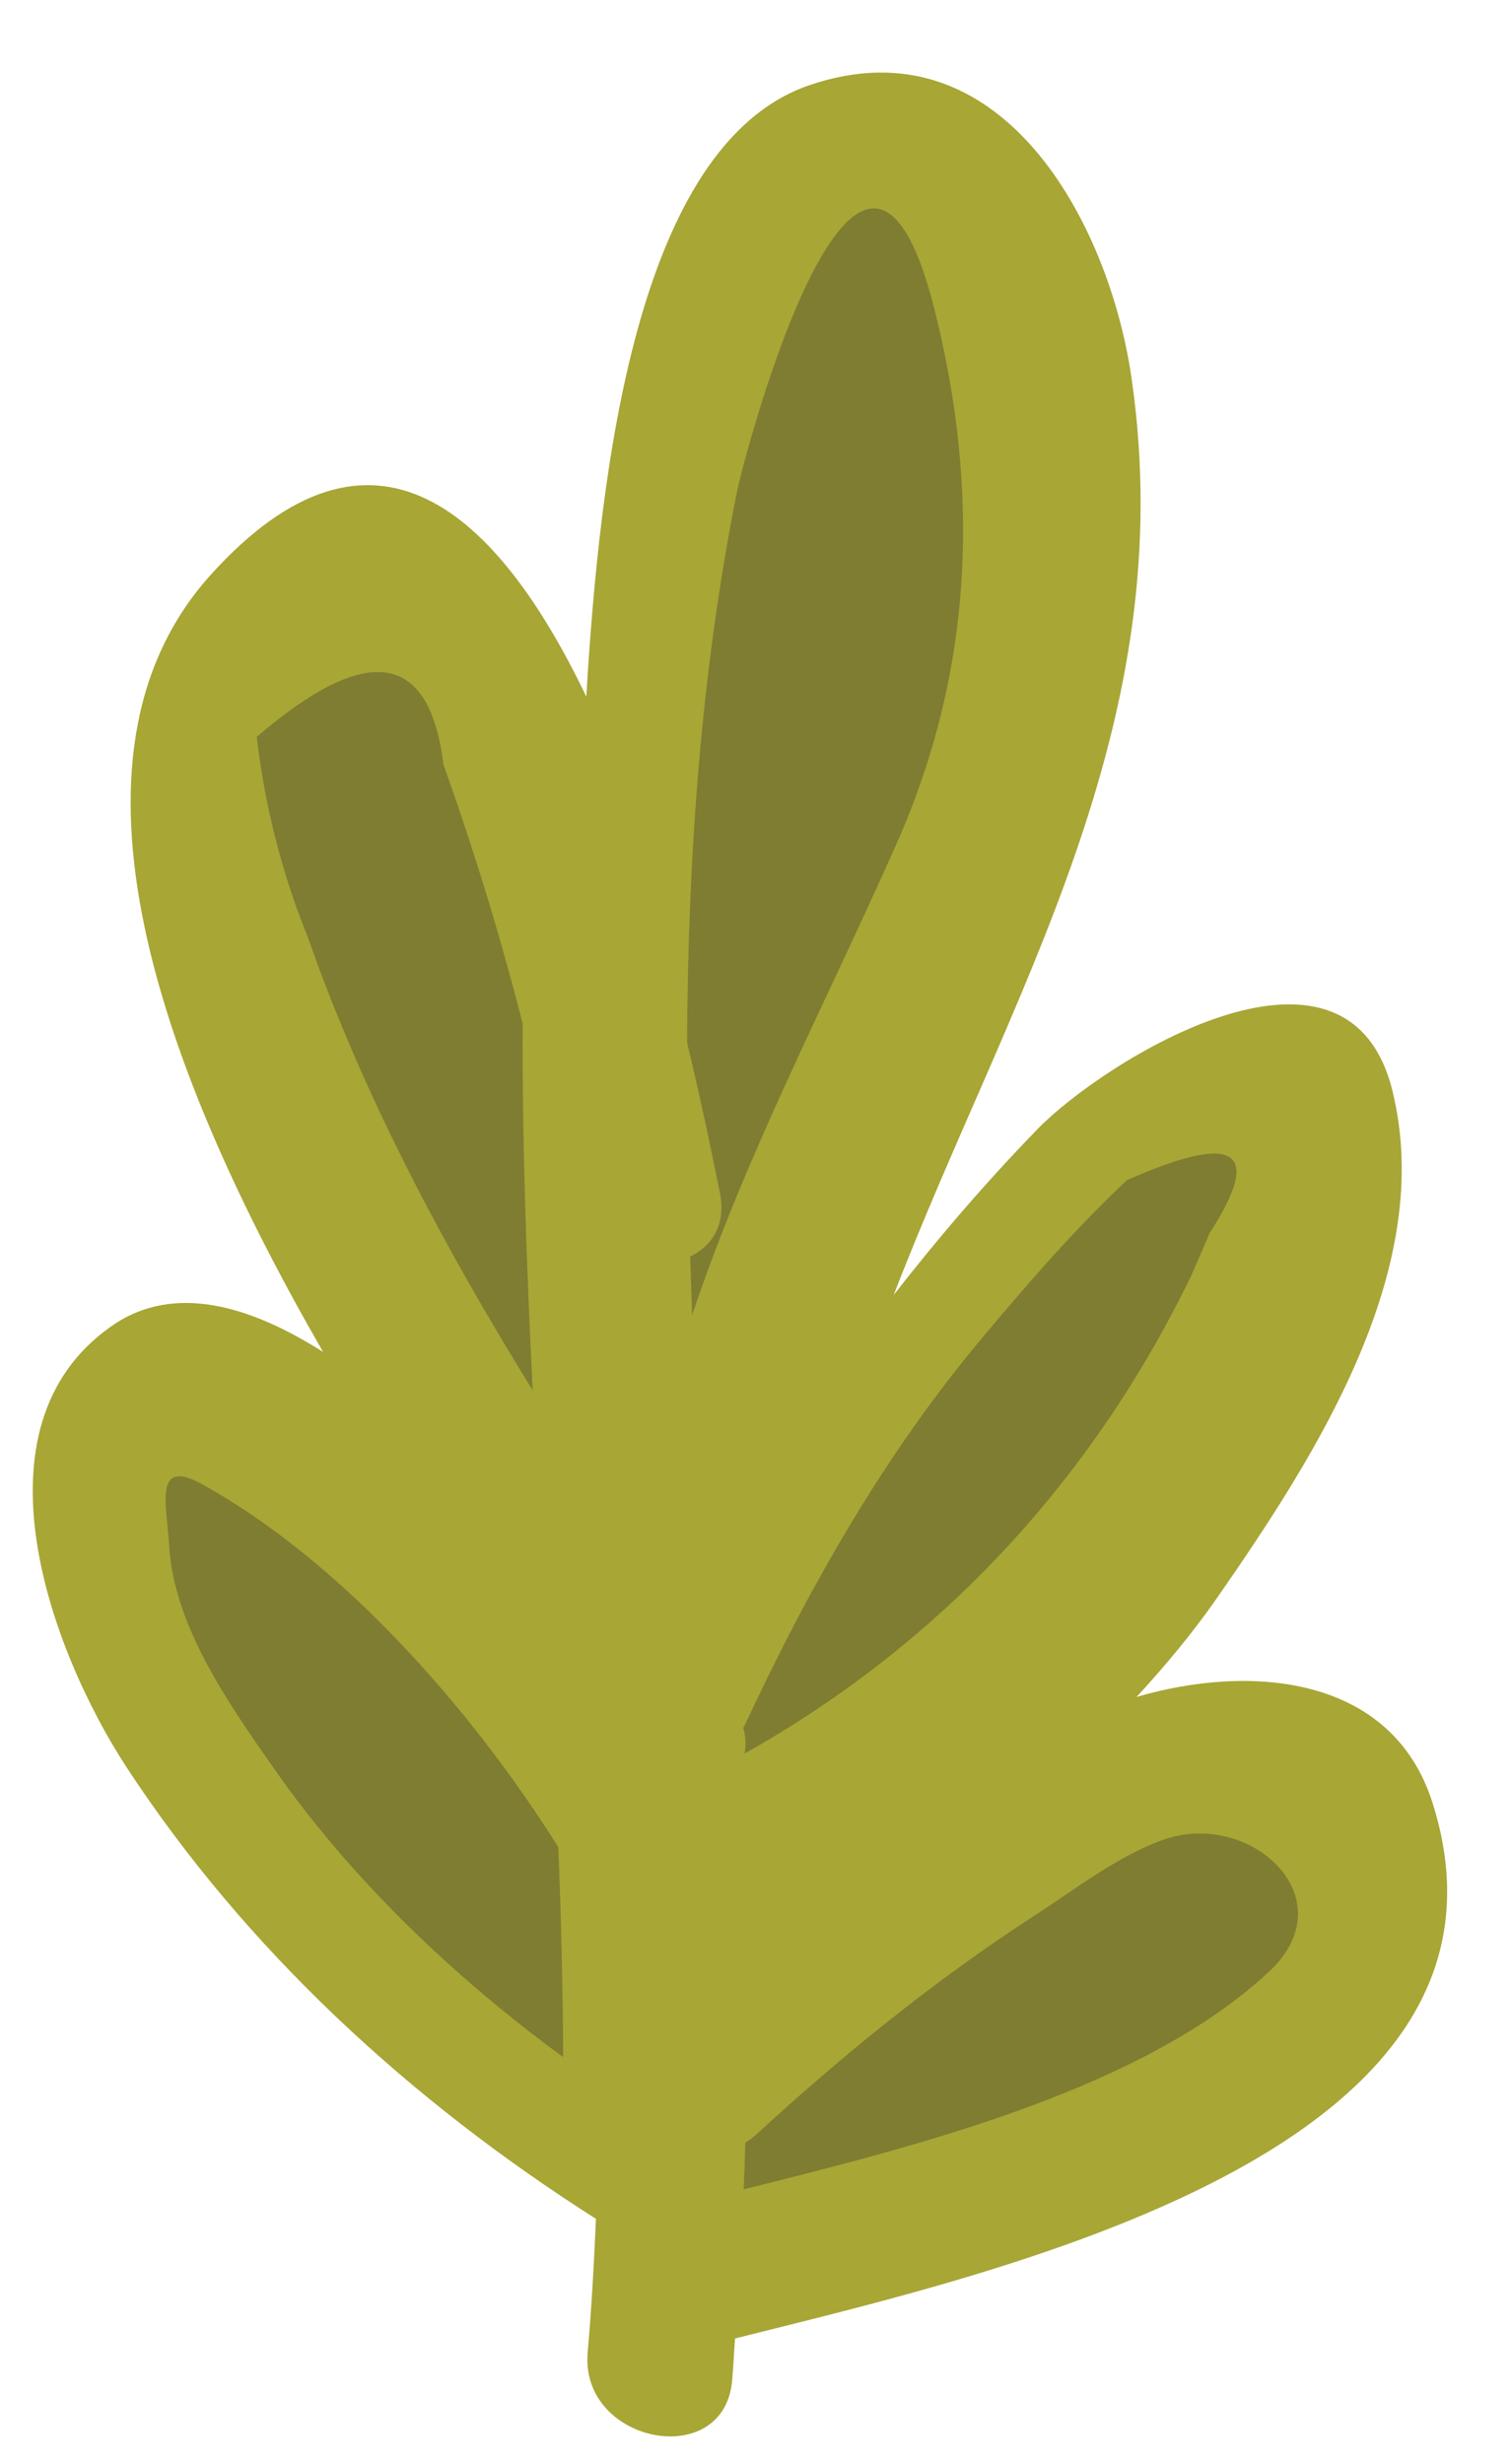 <?xml version="1.0" encoding="UTF-8"?>
<svg width="19px" height="31px" viewBox="0 0 19 31" version="1.1" xmlns="http://www.w3.org/2000/svg" xmlns:xlink="http://www.w3.org/1999/xlink">
    <!-- Generator: Sketch 61 (89581) - https://sketch.com -->
    <title>Leaf</title>
    <desc>Created with Sketch.</desc>
    <g id="Desktop" stroke="none" stroke-width="1" fill="none" fill-rule="evenodd">
        <g id="01_Question-1" transform="translate(-406, -453)">
            <g id="Tea" transform="translate(210, 431)">
                <g id="Leaf" transform="translate(205, 38) scale(-1, 1) rotate(-86) translate(-205, -38) translate(190, 29)">
                    <path d="M25.857,2.991 C21.432,2.659 18.216,5.065 14.551,6.781 C15.232,6.17 15.886,5.523 16.508,4.829 C17.292,3.954 19.011,0.75 16.68,0.342 C14.419,-0.053 12.191,1.602 10.478,2.978 C10.055,3.317 9.665,3.692 9.293,4.085 C9.61,2.64 9.351,0.86 7.705,0.463 C3.225,-0.62 2.195,6.328 1.594,9.688 C1.419,9.714 1.244,9.733 1.07,9.761 C-0.07,9.942 0.415,11.73 1.547,11.55 C2.103,11.462 2.66,11.392 3.218,11.329 C4.858,13.552 6.909,15.489 9.293,16.822 C10.806,17.667 13.708,18.529 14.848,16.625 C15.35,15.788 14.958,14.835 14.337,13.993 C17.974,15.763 22.035,16.959 24.191,14.72 C26.304,12.524 24.729,11.064 22.331,10.114 C25.131,9.75 29.214,9.011 29.809,6.778 C30.464,4.31 27.817,3.137 25.857,2.991" id="Fill-1" fill="#A8A635"></path>
                    <path d="M12.038,16.095 C11.015,16.104 9.988,15.476 9.146,14.971 C7.706,14.109 6.383,12.908 5.277,11.599 C6.156,11.541 7.035,11.502 7.916,11.475 C9.803,12.486 11.721,13.989 12.781,15.625 C13.167,16.218 12.563,16.09 12.038,16.095" id="Fill-3" fill="#7E7D31"></path>
                    <path d="M22.115,14.286 C21.231,14.245 20.371,14.087 19.534,13.814 C17.525,13.264 15.562,12.39 13.672,11.396 C15.211,11.364 16.749,11.314 18.283,11.2 C19.398,11.403 20.496,11.657 21.604,11.967 C23.038,12.043 23.208,12.816 22.115,14.286" id="Fill-5" fill="#7E7D31"></path>
                    <path d="M24.78,8.04 C22.516,8.661 20.217,8.978 17.902,9.153 C17.079,9.015 16.391,8.925 15.982,8.872 C15.579,8.821 15.325,9.02 15.212,9.302 C14.968,9.311 14.723,9.32 14.478,9.328 C16.452,8.51 18.267,7.38 20.203,6.354 C22.326,5.226 24.574,4.99 26.891,5.405 C30.638,6.077 25.239,7.913 24.78,8.04" id="Fill-7" fill="#7E7D31"></path>
                    <path d="M14.53,3.031 C14.702,2.94 14.877,2.851 15.05,2.761 C16.053,2.009 16.299,2.341 15.787,3.754 C15.221,4.446 14.59,5.076 13.952,5.692 C12.558,7.041 10.947,8.106 9.282,9.028 C9.27,9.034 9.263,9.042 9.252,9.049 C9.139,9.025 9.03,9.029 8.927,9.055 C10.154,6.462 12.087,4.433 14.53,3.031" id="Fill-9" fill="#7E7D31"></path>
                    <path d="M5.723,2.671 C6.574,1.61 7.773,2.746 7.483,3.852 C7.327,4.442 6.931,5.027 6.641,5.554 C5.917,6.865 5.056,8.089 4.129,9.251 C4.094,9.296 4.067,9.342 4.041,9.388 C3.846,9.405 3.653,9.428 3.459,9.448 C3.863,7.149 4.372,4.351 5.723,2.671" id="Fill-11" fill="#7E7D31"></path>
                </g>
            </g>
        </g>
    </g>
</svg>